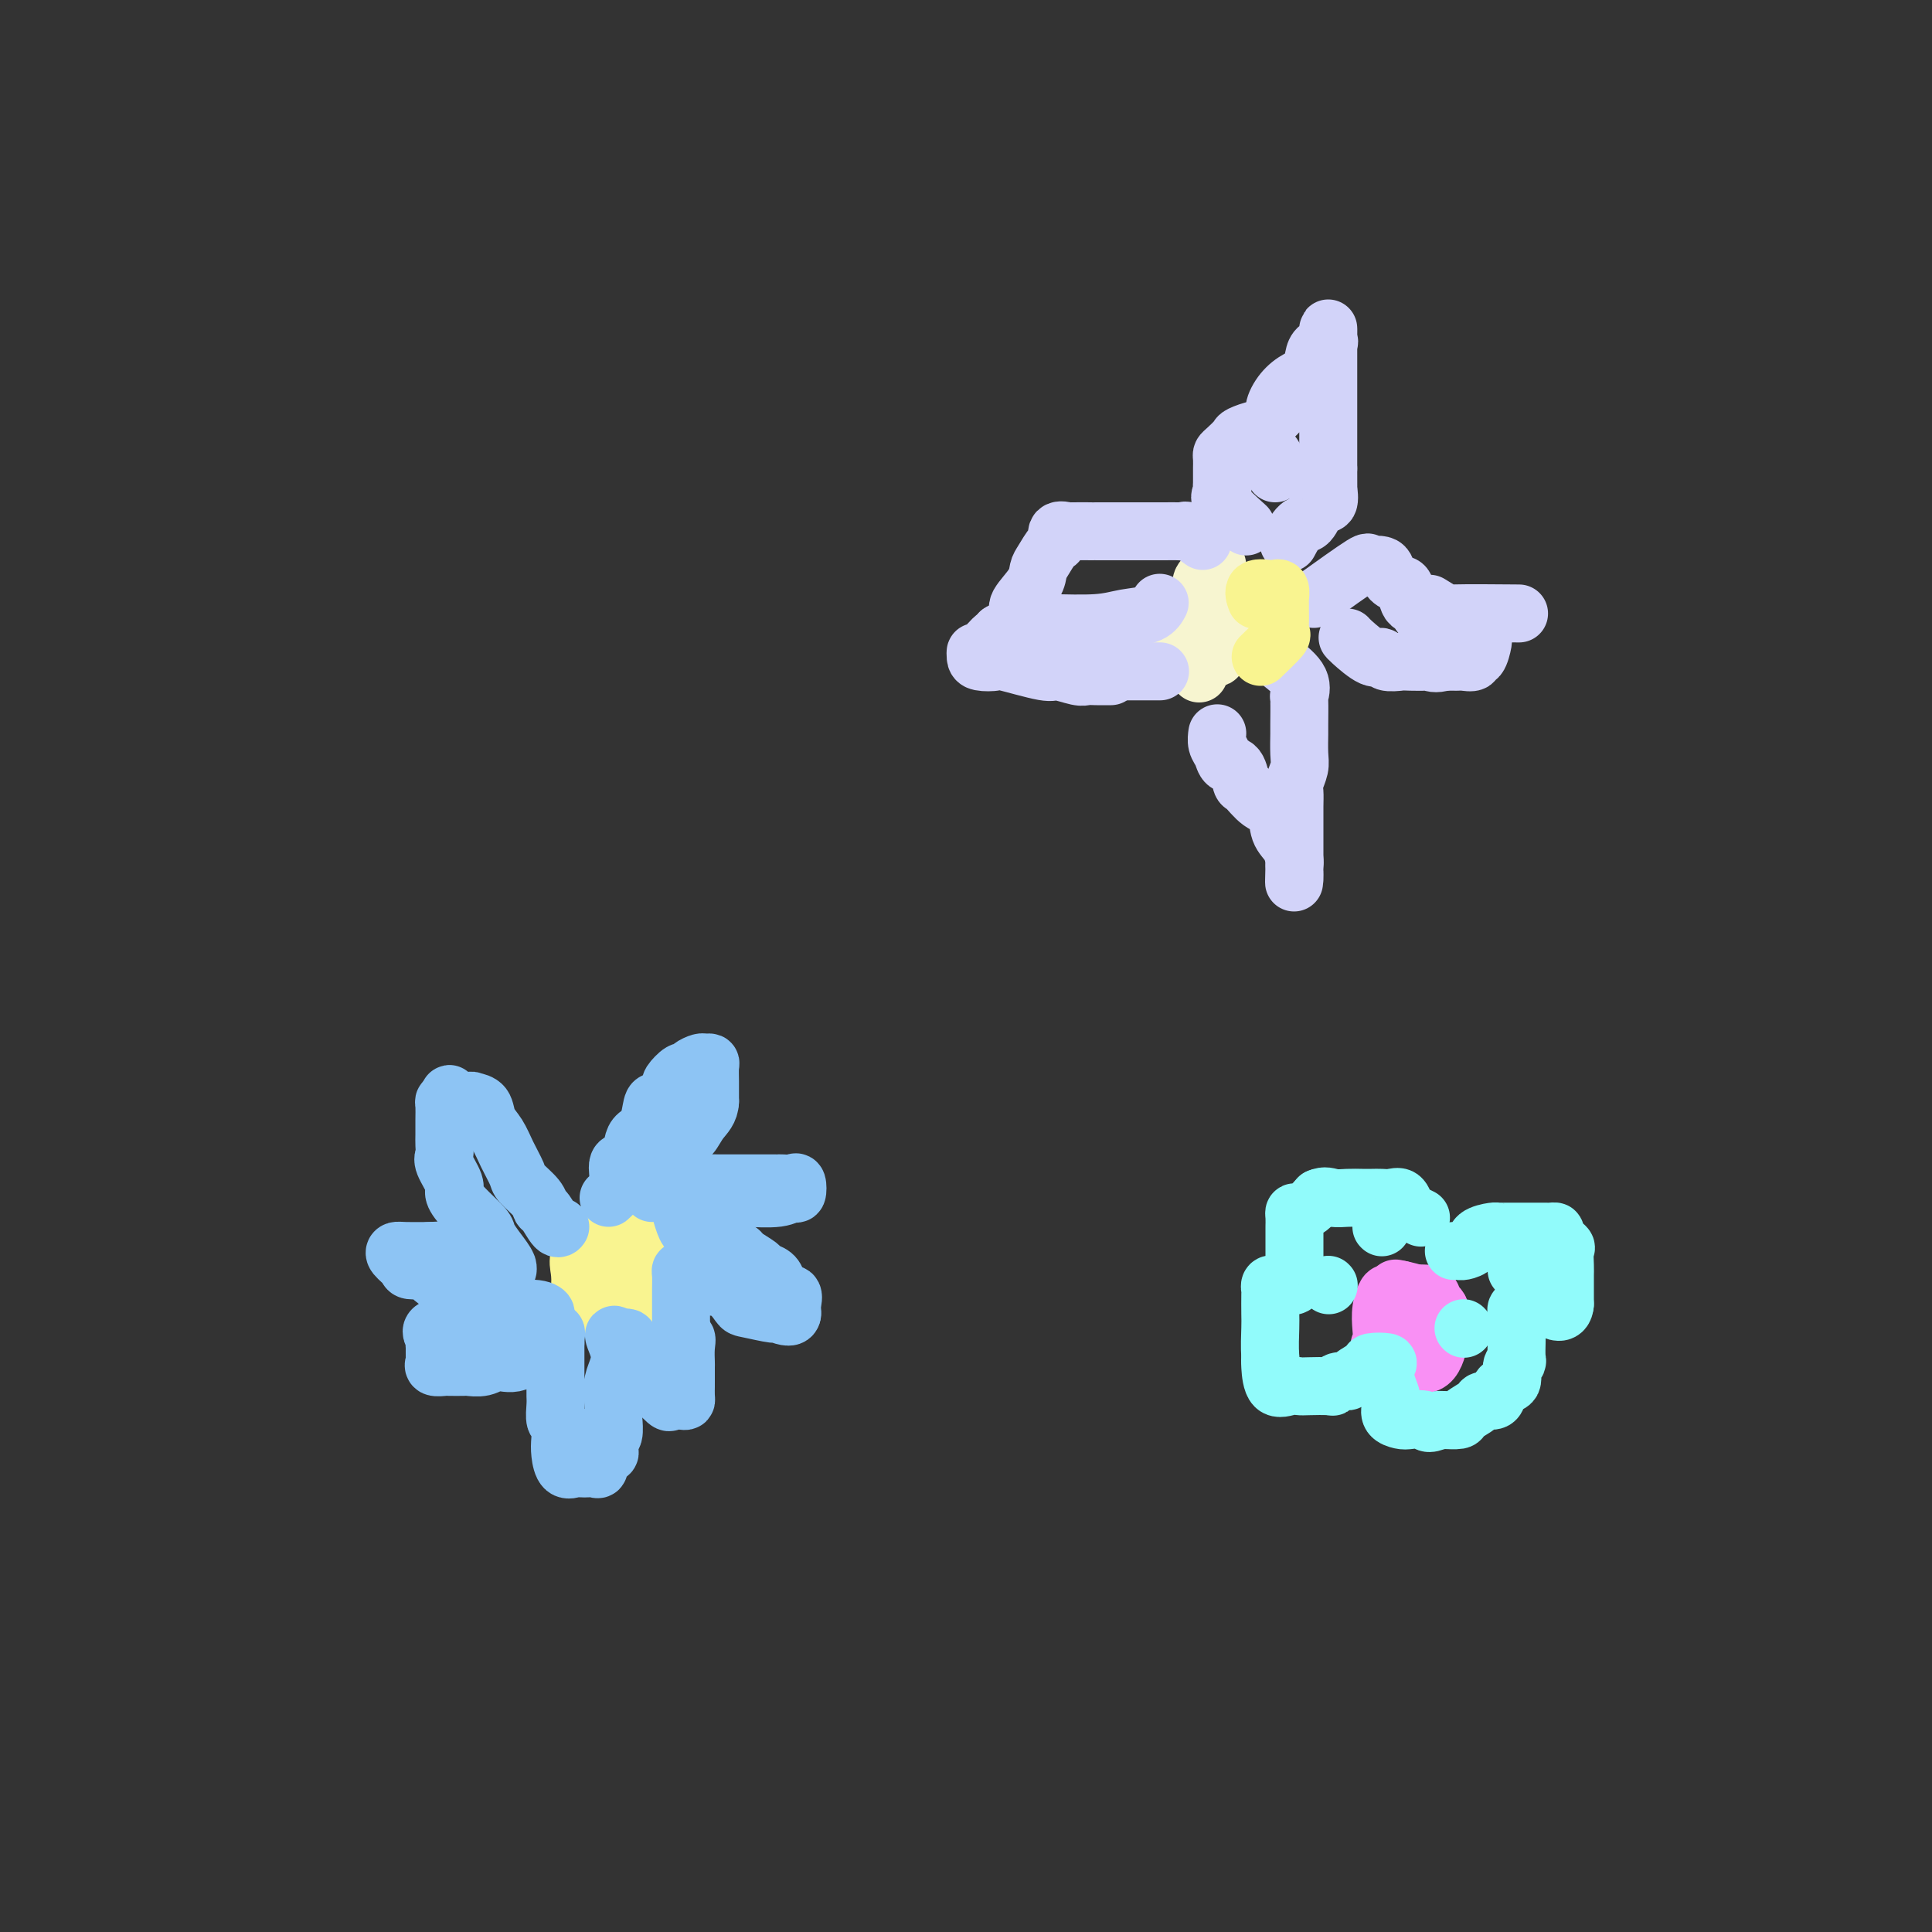 <svg viewBox='0 0 400 400' version='1.1' xmlns='http://www.w3.org/2000/svg' xmlns:xlink='http://www.w3.org/1999/xlink'><rect x="0" y="0" width="400" height="400" fill="#333333" stroke="none"/><g fill='none' stroke='#F7F5D0' stroke-width='12' stroke-linecap='round' stroke-linejoin='round'><path d='M241,127c1.108,3.798 2.216,7.596 3,9c0.784,1.404 1.242,0.413 2,0c0.758,-0.413 1.814,-0.248 3,0c1.186,0.248 2.503,0.578 3,0c0.497,-0.578 0.174,-2.063 0,-3c-0.174,-0.937 -0.198,-1.325 0,-2c0.198,-0.675 0.618,-1.636 0,-2c-0.618,-0.364 -2.273,-0.133 -3,0c-0.727,0.133 -0.527,0.166 -1,0c-0.473,-0.166 -1.618,-0.531 -2,0c-0.382,0.531 0.001,1.957 0,3c-0.001,1.043 -0.385,1.704 0,3c0.385,1.296 1.539,3.227 2,4c0.461,0.773 0.231,0.386 0,0'/><path d='M252,117c-1.269,1.164 -2.538,2.328 -3,3c-0.462,0.672 -0.116,0.851 0,1c0.116,0.149 0.003,0.268 0,1c-0.003,0.732 0.106,2.077 0,3c-0.106,0.923 -0.425,1.424 0,2c0.425,0.576 1.595,1.226 3,2c1.405,0.774 3.045,1.672 4,2c0.955,0.328 1.226,0.084 2,0c0.774,-0.084 2.051,-0.009 3,0c0.949,0.009 1.571,-0.046 2,0c0.429,0.046 0.665,0.195 1,0c0.335,-0.195 0.770,-0.733 0,-2c-0.770,-1.267 -2.746,-3.264 -4,-4c-1.254,-0.736 -1.787,-0.210 -2,0c-0.213,0.210 -0.107,0.105 0,0'/></g>
<g fill='none' stroke='#D2D3F9' stroke-width='12' stroke-linecap='round' stroke-linejoin='round'><path d='M258,109c-2.113,-1.913 -4.226,-3.826 -5,-5c-0.774,-1.174 -0.207,-1.609 0,-2c0.207,-0.391 0.056,-0.738 0,-1c-0.056,-0.262 -0.015,-0.437 0,-1c0.015,-0.563 0.006,-1.512 0,-2c-0.006,-0.488 -0.008,-0.516 0,-1c0.008,-0.484 0.028,-1.425 0,-2c-0.028,-0.575 -0.102,-0.785 0,-1c0.102,-0.215 0.379,-0.434 1,-1c0.621,-0.566 1.585,-1.479 2,-2c0.415,-0.521 0.283,-0.651 1,-1c0.717,-0.349 2.285,-0.918 3,-1c0.715,-0.082 0.577,0.324 1,0c0.423,-0.324 1.407,-1.378 2,-2c0.593,-0.622 0.797,-0.811 1,-1'/><path d='M264,86c1.678,-1.480 0.372,-0.679 0,-1c-0.372,-0.321 0.189,-1.763 1,-3c0.811,-1.237 1.871,-2.268 3,-3c1.129,-0.732 2.327,-1.164 3,-2c0.673,-0.836 0.821,-2.075 1,-3c0.179,-0.925 0.388,-1.534 1,-2c0.612,-0.466 1.628,-0.788 2,-1c0.372,-0.212 0.100,-0.312 0,-1c-0.100,-0.688 -0.027,-1.962 0,-2c0.027,-0.038 0.007,1.161 0,2c-0.007,0.839 -0.002,1.317 0,2c0.002,0.683 0.001,1.571 0,2c-0.001,0.429 -0.000,0.399 0,1c0.000,0.601 0.000,1.832 0,3c-0.000,1.168 -0.000,2.271 0,3c0.000,0.729 0.000,1.083 0,2c-0.000,0.917 -0.000,2.396 0,3c0.000,0.604 0.000,0.333 0,1c-0.000,0.667 -0.000,2.272 0,3c0.000,0.728 0.000,0.579 0,1c-0.000,0.421 -0.000,1.412 0,2c0.000,0.588 0.000,0.774 0,1c-0.000,0.226 -0.000,0.493 0,1c0.000,0.507 0.000,1.253 0,2'/><path d='M275,97c0.007,5.153 0.024,3.535 0,3c-0.024,-0.535 -0.089,0.011 0,1c0.089,0.989 0.332,2.420 0,3c-0.332,0.580 -1.238,0.310 -2,1c-0.762,0.690 -1.379,2.340 -2,3c-0.621,0.660 -1.244,0.332 -2,1c-0.756,0.668 -1.645,2.334 -2,3c-0.355,0.666 -0.178,0.333 0,0'/><path d='M272,124c4.129,-2.957 8.258,-5.915 10,-7c1.742,-1.085 1.096,-0.298 1,0c-0.096,0.298 0.359,0.108 1,0c0.641,-0.108 1.467,-0.133 2,0c0.533,0.133 0.771,0.426 1,1c0.229,0.574 0.447,1.431 1,2c0.553,0.569 1.441,0.851 2,1c0.559,0.149 0.789,0.164 1,1c0.211,0.836 0.403,2.494 1,3c0.597,0.506 1.599,-0.141 2,0c0.401,0.141 0.200,1.071 0,2'/><path d='M294,127c1.976,2.453 2.914,3.585 4,4c1.086,0.415 2.318,0.111 3,0c0.682,-0.111 0.813,-0.031 1,0c0.187,0.031 0.428,0.012 1,0c0.572,-0.012 1.474,-0.017 2,0c0.526,0.017 0.674,0.055 1,0c0.326,-0.055 0.829,-0.201 1,0c0.171,0.201 0.009,0.751 0,1c-0.009,0.249 0.134,0.196 0,1c-0.134,0.804 -0.547,2.464 -1,3c-0.453,0.536 -0.947,-0.053 -1,0c-0.053,0.053 0.334,0.746 0,1c-0.334,0.254 -1.388,0.068 -2,0c-0.612,-0.068 -0.780,-0.018 -1,0c-0.220,0.018 -0.491,0.005 -1,0c-0.509,-0.005 -1.254,-0.003 -2,0'/><path d='M299,137c-1.901,0.619 -2.654,0.165 -3,0c-0.346,-0.165 -0.285,-0.043 -1,0c-0.715,0.043 -2.205,0.007 -3,0c-0.795,-0.007 -0.896,0.015 -1,0c-0.104,-0.015 -0.210,-0.067 -1,0c-0.790,0.067 -2.264,0.253 -3,0c-0.736,-0.253 -0.733,-0.943 -1,-1c-0.267,-0.057 -0.804,0.521 -2,0c-1.196,-0.521 -3.053,-2.140 -4,-3c-0.947,-0.860 -0.985,-0.960 -1,-1c-0.015,-0.040 -0.008,-0.020 0,0'/><path d='M296,125c1.399,0.845 2.798,1.690 3,2c0.202,0.310 -0.792,0.083 2,0c2.792,-0.083 9.369,-0.024 12,0c2.631,0.024 1.315,0.012 0,0'/><path d='M265,137c1.691,1.343 3.381,2.686 4,4c0.619,1.314 0.166,2.600 0,3c-0.166,0.400 -0.043,-0.084 0,1c0.043,1.084 0.008,3.736 0,5c-0.008,1.264 0.012,1.139 0,2c-0.012,0.861 -0.056,2.708 0,4c0.056,1.292 0.211,2.029 0,3c-0.211,0.971 -0.789,2.178 -1,3c-0.211,0.822 -0.057,1.260 0,2c0.057,0.740 0.015,1.781 0,3c-0.015,1.219 -0.004,2.615 0,4c0.004,1.385 0.001,2.757 0,4c-0.001,1.243 -0.000,2.355 0,3c0.000,0.645 0.000,0.822 0,1'/><path d='M268,179c-0.155,6.263 -0.041,2.920 0,2c0.041,-0.920 0.009,0.581 0,1c-0.009,0.419 0.004,-0.245 0,-1c-0.004,-0.755 -0.027,-1.599 0,-2c0.027,-0.401 0.104,-0.357 0,-1c-0.104,-0.643 -0.388,-1.973 -1,-3c-0.612,-1.027 -1.551,-1.750 -2,-3c-0.449,-1.250 -0.410,-3.025 -1,-4c-0.590,-0.975 -1.811,-1.149 -3,-2c-1.189,-0.851 -2.346,-2.378 -3,-3c-0.654,-0.622 -0.806,-0.340 -1,-1c-0.194,-0.660 -0.430,-2.261 -1,-3c-0.570,-0.739 -1.473,-0.615 -2,-1c-0.527,-0.385 -0.677,-1.278 -1,-2c-0.323,-0.722 -0.818,-1.271 -1,-2c-0.182,-0.729 -0.052,-1.637 0,-2c0.052,-0.363 0.026,-0.182 0,0'/><path d='M249,112c-1.168,-0.845 -2.336,-1.691 -3,-2c-0.664,-0.309 -0.824,-0.083 -1,0c-0.176,0.083 -0.367,0.022 -1,0c-0.633,-0.022 -1.707,-0.006 -3,0c-1.293,0.006 -2.806,0.001 -4,0c-1.194,-0.001 -2.069,0.000 -4,0c-1.931,-0.000 -4.917,-0.002 -6,0c-1.083,0.002 -0.261,0.008 -1,0c-0.739,-0.008 -3.037,-0.029 -4,0c-0.963,0.029 -0.590,0.109 -1,0c-0.410,-0.109 -1.602,-0.406 -2,0c-0.398,0.406 -0.002,1.514 0,2c0.002,0.486 -0.389,0.350 -1,1c-0.611,0.650 -1.442,2.085 -2,3c-0.558,0.915 -0.845,1.309 -1,2c-0.155,0.691 -0.180,1.680 -1,3c-0.820,1.320 -2.436,2.972 -3,4c-0.564,1.028 -0.075,1.430 0,2c0.075,0.570 -0.264,1.306 -1,2c-0.736,0.694 -1.868,1.347 -3,2'/><path d='M207,131c-1.917,3.290 -0.709,1.015 -1,1c-0.291,-0.015 -2.081,2.231 -3,3c-0.919,0.769 -0.968,0.060 -1,0c-0.032,-0.060 -0.047,0.528 0,1c0.047,0.472 0.156,0.829 1,1c0.844,0.171 2.422,0.155 3,0c0.578,-0.155 0.157,-0.448 2,0c1.843,0.448 5.950,1.637 8,2c2.050,0.363 2.044,-0.099 3,0c0.956,0.099 2.873,0.759 4,1c1.127,0.241 1.465,0.065 2,0c0.535,-0.065 1.267,-0.017 2,0c0.733,0.017 1.467,0.005 2,0c0.533,-0.005 0.867,-0.001 1,0c0.133,0.001 0.067,0.001 0,0'/><path d='M222,137c0.810,0.845 1.620,1.691 3,2c1.380,0.309 3.330,0.083 4,0c0.670,-0.083 0.061,-0.022 1,0c0.939,0.022 3.427,0.006 5,0c1.573,-0.006 2.231,-0.002 3,0c0.769,0.002 1.648,0.000 2,0c0.352,-0.000 0.176,-0.000 0,0'/><path d='M215,129c0.394,-0.026 0.789,-0.053 3,0c2.211,0.053 6.239,0.185 9,0c2.761,-0.185 4.256,-0.689 6,-1c1.744,-0.311 3.739,-0.430 5,-1c1.261,-0.570 1.789,-1.591 2,-2c0.211,-0.409 0.106,-0.204 0,0'/><path d='M261,91c1.268,1.494 2.536,2.988 3,4c0.464,1.012 0.125,1.542 0,2c-0.125,0.458 -0.036,0.845 0,1c0.036,0.155 0.018,0.077 0,0'/></g>
<g fill='none' stroke='#F9F490' stroke-width='12' stroke-linecap='round' stroke-linejoin='round'><path d='M124,259c-0.799,3.315 -1.599,6.630 -2,8c-0.401,1.370 -0.405,0.796 0,1c0.405,0.204 1.218,1.187 2,2c0.782,0.813 1.531,1.455 3,0c1.469,-1.455 3.657,-5.006 5,-7c1.343,-1.994 1.841,-2.429 2,-3c0.159,-0.571 -0.020,-1.277 0,-2c0.020,-0.723 0.238,-1.461 0,-2c-0.238,-0.539 -0.933,-0.878 -2,-1c-1.067,-0.122 -2.507,-0.028 -4,0c-1.493,0.028 -3.040,-0.009 -4,0c-0.960,0.009 -1.332,0.063 -2,1c-0.668,0.937 -1.630,2.758 -2,4c-0.370,1.242 -0.148,1.905 0,3c0.148,1.095 0.222,2.622 0,4c-0.222,1.378 -0.741,2.607 0,3c0.741,0.393 2.742,-0.052 4,0c1.258,0.052 1.774,0.599 3,1c1.226,0.401 3.164,0.654 4,0c0.836,-0.654 0.571,-2.214 1,-3c0.429,-0.786 1.551,-0.796 2,-1c0.449,-0.204 0.224,-0.602 0,-1'/><path d='M134,266c0.467,-1.444 0.133,-2.556 0,-3c-0.133,-0.444 -0.067,-0.222 0,0'/><path d='M261,136c1.691,-1.626 3.381,-3.252 4,-4c0.619,-0.748 0.166,-0.619 0,-1c-0.166,-0.381 -0.043,-1.272 0,-2c0.043,-0.728 0.008,-1.291 0,-2c-0.008,-0.709 0.011,-1.562 0,-2c-0.011,-0.438 -0.053,-0.459 0,-1c0.053,-0.541 0.200,-1.602 0,-2c-0.200,-0.398 -0.747,-0.134 -1,0c-0.253,0.134 -0.212,0.139 -1,0c-0.788,-0.139 -2.404,-0.422 -3,0c-0.596,0.422 -0.170,1.549 0,2c0.170,0.451 0.085,0.225 0,0'/></g>
<g fill='none' stroke='#8DC4F4' stroke-width='12' stroke-linecap='round' stroke-linejoin='round'><path d='M126,248c0.899,-0.825 1.798,-1.649 2,-3c0.202,-1.351 -0.293,-3.227 0,-4c0.293,-0.773 1.374,-0.442 2,-1c0.626,-0.558 0.797,-2.005 1,-3c0.203,-0.995 0.439,-1.536 1,-2c0.561,-0.464 1.447,-0.849 2,-2c0.553,-1.151 0.773,-3.066 1,-4c0.227,-0.934 0.460,-0.885 1,-1c0.540,-0.115 1.388,-0.394 2,-1c0.612,-0.606 0.989,-1.538 1,-2c0.011,-0.462 -0.344,-0.453 0,-1c0.344,-0.547 1.387,-1.649 2,-2c0.613,-0.351 0.795,0.049 1,0c0.205,-0.049 0.433,-0.547 1,-1c0.567,-0.453 1.472,-0.859 2,-1c0.528,-0.141 0.677,-0.016 1,0c0.323,0.016 0.818,-0.078 1,0c0.182,0.078 0.049,0.329 0,1c-0.049,0.671 -0.014,1.763 0,3c0.014,1.237 0.007,2.618 0,4'/><path d='M147,228c-0.047,1.975 -1.163,2.913 -2,4c-0.837,1.087 -1.394,2.324 -2,3c-0.606,0.676 -1.261,0.792 -2,1c-0.739,0.208 -1.561,0.508 -2,1c-0.439,0.492 -0.496,1.176 -1,2c-0.504,0.824 -1.455,1.788 -2,2c-0.545,0.212 -0.685,-0.328 -1,0c-0.315,0.328 -0.804,1.522 -1,2c-0.196,0.478 -0.098,0.239 0,0'/><path d='M135,247c1.015,-0.845 2.030,-1.691 3,-2c0.970,-0.309 1.895,-0.083 3,0c1.105,0.083 2.391,0.022 4,0c1.609,-0.022 3.541,-0.006 5,0c1.459,0.006 2.446,0.001 3,0c0.554,-0.001 0.677,0.000 2,0c1.323,-0.000 3.847,-0.002 5,0c1.153,0.002 0.937,0.008 1,0c0.063,-0.008 0.407,-0.031 1,0c0.593,0.031 1.435,0.117 2,0c0.565,-0.117 0.852,-0.438 1,0c0.148,0.438 0.159,1.634 0,2c-0.159,0.366 -0.486,-0.098 -1,0c-0.514,0.098 -1.215,0.757 -3,1c-1.785,0.243 -4.653,0.069 -6,0c-1.347,-0.069 -1.174,-0.035 -1,0'/><path d='M154,248c-2.296,0.464 -3.035,0.125 -4,0c-0.965,-0.125 -2.157,-0.035 -3,0c-0.843,0.035 -1.336,0.017 -2,0c-0.664,-0.017 -1.499,-0.032 -2,0c-0.501,0.032 -0.667,0.110 -1,0c-0.333,-0.110 -0.832,-0.408 -1,0c-0.168,0.408 -0.003,1.523 0,2c0.003,0.477 -0.155,0.317 0,1c0.155,0.683 0.623,2.211 1,3c0.377,0.789 0.662,0.840 1,1c0.338,0.160 0.728,0.428 2,1c1.272,0.572 3.425,1.449 5,2c1.575,0.551 2.572,0.777 3,1c0.428,0.223 0.286,0.443 1,1c0.714,0.557 2.284,1.450 3,2c0.716,0.550 0.578,0.759 1,1c0.422,0.241 1.406,0.516 2,1c0.594,0.484 0.800,1.176 1,2c0.200,0.824 0.393,1.779 1,2c0.607,0.221 1.627,-0.291 2,0c0.373,0.291 0.101,1.386 0,2c-0.101,0.614 -0.029,0.747 0,1c0.029,0.253 0.014,0.627 0,1'/><path d='M164,272c-0.075,1.222 -2.262,0.278 -3,0c-0.738,-0.278 -0.027,0.110 -1,0c-0.973,-0.110 -3.632,-0.717 -5,-1c-1.368,-0.283 -1.446,-0.243 -2,-1c-0.554,-0.757 -1.584,-2.312 -3,-3c-1.416,-0.688 -3.219,-0.510 -4,-1c-0.781,-0.490 -0.539,-1.648 -1,-2c-0.461,-0.352 -1.626,0.104 -2,0c-0.374,-0.104 0.043,-0.767 0,-1c-0.043,-0.233 -0.548,-0.038 -1,0c-0.452,0.038 -0.853,-0.083 -1,0c-0.147,0.083 -0.039,0.370 0,1c0.039,0.630 0.011,1.602 0,3c-0.011,1.398 -0.003,3.223 0,4c0.003,0.777 0.001,0.508 0,1c-0.001,0.492 -0.000,1.746 0,3'/><path d='M141,275c-0.083,2.081 0.710,1.784 1,2c0.290,0.216 0.078,0.946 0,2c-0.078,1.054 -0.021,2.433 0,3c0.021,0.567 0.006,0.324 0,1c-0.006,0.676 -0.003,2.272 0,3c0.003,0.728 0.008,0.586 0,1c-0.008,0.414 -0.027,1.382 0,2c0.027,0.618 0.102,0.887 0,1c-0.102,0.113 -0.379,0.072 -1,0c-0.621,-0.072 -1.585,-0.174 -2,0c-0.415,0.174 -0.279,0.624 -1,0c-0.721,-0.624 -2.298,-2.322 -3,-3c-0.702,-0.678 -0.531,-0.335 -1,-1c-0.469,-0.665 -1.580,-2.339 -2,-3c-0.420,-0.661 -0.150,-0.310 0,-1c0.150,-0.690 0.178,-2.420 0,-3c-0.178,-0.580 -0.563,-0.011 -1,0c-0.437,0.011 -0.925,-0.535 -1,-1c-0.075,-0.465 0.264,-0.847 0,-1c-0.264,-0.153 -1.132,-0.076 -2,0'/><path d='M128,277c-1.718,-1.761 -0.513,0.338 0,2c0.513,1.662 0.333,2.887 0,4c-0.333,1.113 -0.820,2.113 -1,3c-0.180,0.887 -0.052,1.662 0,3c0.052,1.338 0.027,3.241 0,4c-0.027,0.759 -0.058,0.375 0,1c0.058,0.625 0.204,2.260 0,3c-0.204,0.740 -0.758,0.584 -1,1c-0.242,0.416 -0.173,1.404 0,2c0.173,0.596 0.451,0.801 0,1c-0.451,0.199 -1.630,0.393 -2,1c-0.370,0.607 0.071,1.626 0,2c-0.071,0.374 -0.652,0.103 -1,0c-0.348,-0.103 -0.461,-0.037 -1,0c-0.539,0.037 -1.504,0.044 -2,0c-0.496,-0.044 -0.524,-0.138 -1,0c-0.476,0.138 -1.399,0.509 -2,0c-0.601,-0.509 -0.879,-1.897 -1,-3c-0.121,-1.103 -0.085,-1.920 0,-3c0.085,-1.080 0.219,-2.423 0,-3c-0.219,-0.577 -0.791,-0.389 -1,-1c-0.209,-0.611 -0.056,-2.022 0,-3c0.056,-0.978 0.015,-1.523 0,-2c-0.015,-0.477 -0.004,-0.888 0,-2c0.004,-1.112 0.001,-2.927 0,-4c-0.001,-1.073 -0.000,-1.404 0,-2c0.000,-0.596 0.000,-1.456 0,-2c-0.000,-0.544 -0.000,-0.772 0,-1'/><path d='M115,278c-0.049,-3.769 0.329,-1.692 0,-1c-0.329,0.692 -1.365,-0.001 -2,0c-0.635,0.001 -0.868,0.698 -1,1c-0.132,0.302 -0.162,0.211 -1,1c-0.838,0.789 -2.484,2.460 -4,3c-1.516,0.540 -2.900,-0.051 -4,0c-1.100,0.051 -1.914,0.746 -3,1c-1.086,0.254 -2.442,0.069 -3,0c-0.558,-0.069 -0.317,-0.022 -1,0c-0.683,0.022 -2.288,0.018 -3,0c-0.712,-0.018 -0.530,-0.050 -1,0c-0.470,0.050 -1.590,0.182 -2,0c-0.410,-0.182 -0.108,-0.678 0,-1c0.108,-0.322 0.023,-0.472 0,-1c-0.023,-0.528 0.016,-1.436 0,-2c-0.016,-0.564 -0.087,-0.786 0,-1c0.087,-0.214 0.333,-0.422 0,-1c-0.333,-0.578 -1.244,-1.526 0,-2c1.244,-0.474 4.643,-0.474 6,-1c1.357,-0.526 0.674,-1.579 1,-2c0.326,-0.421 1.663,-0.211 3,0'/><path d='M100,272c2.121,-0.464 2.424,-0.125 3,0c0.576,0.125 1.427,0.034 2,0c0.573,-0.034 0.869,-0.013 2,0c1.131,0.013 3.097,0.018 4,0c0.903,-0.018 0.742,-0.059 1,0c0.258,0.059 0.935,0.219 1,0c0.065,-0.219 -0.484,-0.816 -2,-1c-1.516,-0.184 -4.001,0.046 -6,0c-1.999,-0.046 -3.514,-0.366 -5,-1c-1.486,-0.634 -2.945,-1.581 -4,-2c-1.055,-0.419 -1.706,-0.310 -3,-1c-1.294,-0.690 -3.230,-2.177 -4,-3c-0.770,-0.823 -0.375,-0.981 -1,-1c-0.625,-0.019 -2.269,0.100 -3,0c-0.731,-0.100 -0.550,-0.419 -1,-1c-0.450,-0.581 -1.533,-1.424 -2,-2c-0.467,-0.576 -0.318,-0.886 0,-1c0.318,-0.114 0.805,-0.033 2,0c1.195,0.033 3.097,0.016 5,0'/><path d='M89,259c2.080,-0.160 3.780,-0.059 5,0c1.220,0.059 1.962,0.076 3,0c1.038,-0.076 2.373,-0.246 3,0c0.627,0.246 0.546,0.907 1,1c0.454,0.093 1.444,-0.383 2,0c0.556,0.383 0.679,1.625 1,2c0.321,0.375 0.839,-0.116 1,0c0.161,0.116 -0.034,0.840 0,1c0.034,0.160 0.297,-0.242 0,-1c-0.297,-0.758 -1.156,-1.870 -2,-3c-0.844,-1.130 -1.674,-2.279 -2,-3c-0.326,-0.721 -0.147,-1.016 -1,-2c-0.853,-0.984 -2.736,-2.658 -4,-4c-1.264,-1.342 -1.908,-2.352 -2,-3c-0.092,-0.648 0.368,-0.935 0,-2c-0.368,-1.065 -1.563,-2.907 -2,-4c-0.437,-1.093 -0.117,-1.438 0,-2c0.117,-0.562 0.031,-1.342 0,-2c-0.031,-0.658 -0.005,-1.196 0,-2c0.005,-0.804 -0.009,-1.875 0,-3c0.009,-1.125 0.041,-2.303 0,-3c-0.041,-0.697 -0.155,-0.913 0,-1c0.155,-0.087 0.577,-0.043 1,0'/><path d='M93,228c-0.102,-2.941 0.143,-0.793 1,0c0.857,0.793 2.327,0.231 3,0c0.673,-0.231 0.550,-0.131 1,0c0.450,0.131 1.473,0.294 2,1c0.527,0.706 0.559,1.956 1,3c0.441,1.044 1.291,1.883 2,3c0.709,1.117 1.275,2.513 2,4c0.725,1.487 1.608,3.065 2,4c0.392,0.935 0.294,1.229 1,2c0.706,0.771 2.217,2.021 3,3c0.783,0.979 0.837,1.688 1,2c0.163,0.312 0.436,0.228 1,1c0.564,0.772 1.421,2.400 2,3c0.579,0.600 0.880,0.171 1,0c0.120,-0.171 0.060,-0.086 0,0'/></g>
<g fill='none' stroke='#F990F4' stroke-width='12' stroke-linecap='round' stroke-linejoin='round'><path d='M290,267c-0.842,1.169 -1.683,2.338 -2,3c-0.317,0.662 -0.108,0.818 0,1c0.108,0.182 0.116,0.390 0,1c-0.116,0.610 -0.357,1.621 0,2c0.357,0.379 1.311,0.126 2,0c0.689,-0.126 1.112,-0.127 2,0c0.888,0.127 2.242,0.380 3,0c0.758,-0.380 0.919,-1.394 1,-2c0.081,-0.606 0.082,-0.803 0,-1c-0.082,-0.197 -0.245,-0.395 0,-1c0.245,-0.605 0.899,-1.618 0,-2c-0.899,-0.382 -3.351,-0.132 -5,0c-1.649,0.132 -2.493,0.148 -3,0c-0.507,-0.148 -0.675,-0.458 -1,0c-0.325,0.458 -0.805,1.685 -1,3c-0.195,1.315 -0.105,2.719 0,4c0.105,1.281 0.223,2.439 0,3c-0.223,0.561 -0.788,0.526 0,1c0.788,0.474 2.929,1.456 4,2c1.071,0.544 1.071,0.648 2,1c0.929,0.352 2.785,0.950 4,0c1.215,-0.950 1.789,-3.448 2,-5c0.211,-1.552 0.060,-2.158 0,-3c-0.060,-0.842 -0.030,-1.921 0,-3'/><path d='M298,271c-1.467,-2.600 -6.133,-3.600 -8,-4c-1.867,-0.400 -0.933,-0.200 0,0'/></g>
<g fill='none' stroke='#91FBFB' stroke-width='12' stroke-linecap='round' stroke-linejoin='round'><path d='M301,259c0.368,-0.016 0.736,-0.033 1,0c0.264,0.033 0.424,0.114 1,0c0.576,-0.114 1.568,-0.423 2,-1c0.432,-0.577 0.306,-1.423 1,-2c0.694,-0.577 2.210,-0.887 3,-1c0.790,-0.113 0.856,-0.030 1,0c0.144,0.030 0.367,0.008 1,0c0.633,-0.008 1.677,-0.003 3,0c1.323,0.003 2.927,0.003 4,0c1.073,-0.003 1.616,-0.008 2,0c0.384,0.008 0.611,0.028 1,0c0.389,-0.028 0.941,-0.103 1,0c0.059,0.103 -0.377,0.383 0,1c0.377,0.617 1.565,1.569 2,2c0.435,0.431 0.117,0.339 0,1c-0.117,0.661 -0.031,2.074 0,3c0.031,0.926 0.008,1.364 0,2c-0.008,0.636 -0.002,1.469 0,2c0.002,0.531 0.001,0.758 0,1c-0.001,0.242 -0.000,0.498 0,1c0.000,0.502 0.000,1.251 0,2'/><path d='M324,270c-0.196,2.547 -2.186,1.414 -3,1c-0.814,-0.414 -0.453,-0.108 -1,0c-0.547,0.108 -2.003,0.020 -3,0c-0.997,-0.020 -1.535,0.030 -2,0c-0.465,-0.030 -0.857,-0.140 -1,0c-0.143,0.140 -0.039,0.531 0,1c0.039,0.469 0.012,1.015 0,2c-0.012,0.985 -0.007,2.408 0,3c0.007,0.592 0.018,0.351 0,1c-0.018,0.649 -0.064,2.186 0,3c0.064,0.814 0.238,0.904 0,1c-0.238,0.096 -0.889,0.198 -1,1c-0.111,0.802 0.317,2.305 0,3c-0.317,0.695 -1.378,0.580 -2,1c-0.622,0.420 -0.805,1.373 -1,2c-0.195,0.627 -0.403,0.928 -1,1c-0.597,0.072 -1.582,-0.086 -2,0c-0.418,0.086 -0.270,0.415 -1,1c-0.730,0.585 -2.340,1.425 -3,2c-0.660,0.575 -0.370,0.886 -1,1c-0.630,0.114 -2.180,0.033 -3,0c-0.820,-0.033 -0.910,-0.016 -1,0'/><path d='M298,294c-2.842,1.240 -2.446,0.340 -3,0c-0.554,-0.340 -2.056,-0.121 -3,0c-0.944,0.121 -1.328,0.143 -2,0c-0.672,-0.143 -1.631,-0.451 -2,-1c-0.369,-0.549 -0.149,-1.338 0,-2c0.149,-0.662 0.225,-1.197 0,-2c-0.225,-0.803 -0.751,-1.873 -1,-3c-0.249,-1.127 -0.221,-2.310 0,-3c0.221,-0.690 0.635,-0.889 0,-1c-0.635,-0.111 -2.320,-0.136 -3,0c-0.680,0.136 -0.354,0.433 -1,1c-0.646,0.567 -2.264,1.406 -3,2c-0.736,0.594 -0.589,0.944 -1,1c-0.411,0.056 -1.381,-0.181 -2,0c-0.619,0.181 -0.889,0.780 -1,1c-0.111,0.220 -0.065,0.063 -1,0c-0.935,-0.063 -2.853,-0.030 -4,0c-1.147,0.030 -1.523,0.058 -2,0c-0.477,-0.058 -1.056,-0.201 -2,0c-0.944,0.201 -2.254,0.746 -3,0c-0.746,-0.746 -0.927,-2.785 -1,-4c-0.073,-1.215 -0.036,-1.608 0,-2'/><path d='M263,281c-0.155,-2.167 -0.042,-4.584 0,-6c0.042,-1.416 0.015,-1.829 0,-3c-0.015,-1.171 -0.016,-3.098 0,-4c0.016,-0.902 0.049,-0.778 0,-1c-0.049,-0.222 -0.181,-0.790 0,-1c0.181,-0.210 0.675,-0.064 1,0c0.325,0.064 0.479,0.044 1,0c0.521,-0.044 1.407,-0.113 2,0c0.593,0.113 0.891,0.409 1,0c0.109,-0.409 0.029,-1.522 0,-2c-0.029,-0.478 -0.008,-0.321 0,-1c0.008,-0.679 0.002,-2.194 0,-3c-0.002,-0.806 -0.000,-0.902 0,-1c0.000,-0.098 -0.000,-0.198 0,-1c0.000,-0.802 0.002,-2.305 0,-3c-0.002,-0.695 -0.009,-0.581 0,-1c0.009,-0.419 0.033,-1.372 0,-2c-0.033,-0.628 -0.122,-0.931 0,-1c0.122,-0.069 0.456,0.097 1,0c0.544,-0.097 1.298,-0.456 2,-1c0.702,-0.544 1.351,-1.272 2,-2'/><path d='M273,248c1.313,-0.619 2.095,-0.166 3,0c0.905,0.166 1.933,0.045 3,0c1.067,-0.045 2.173,-0.014 3,0c0.827,0.014 1.374,0.011 2,0c0.626,-0.011 1.332,-0.028 2,0c0.668,0.028 1.297,0.102 2,0c0.703,-0.102 1.481,-0.381 2,0c0.519,0.381 0.778,1.422 1,2c0.222,0.578 0.406,0.694 1,1c0.594,0.306 1.598,0.802 2,1c0.402,0.198 0.201,0.099 0,0'/><path d='M286,254c0.000,0.000 0.100,0.100 0.1,0.1'/><path d='M275,266c0.000,0.000 0.100,0.100 0.1,0.1'/><path d='M303,275c0.000,0.000 0.100,0.100 0.1,0.1'/><path d='M314,263c0.000,0.000 0.100,0.100 0.1,0.1'/></g>
</svg>